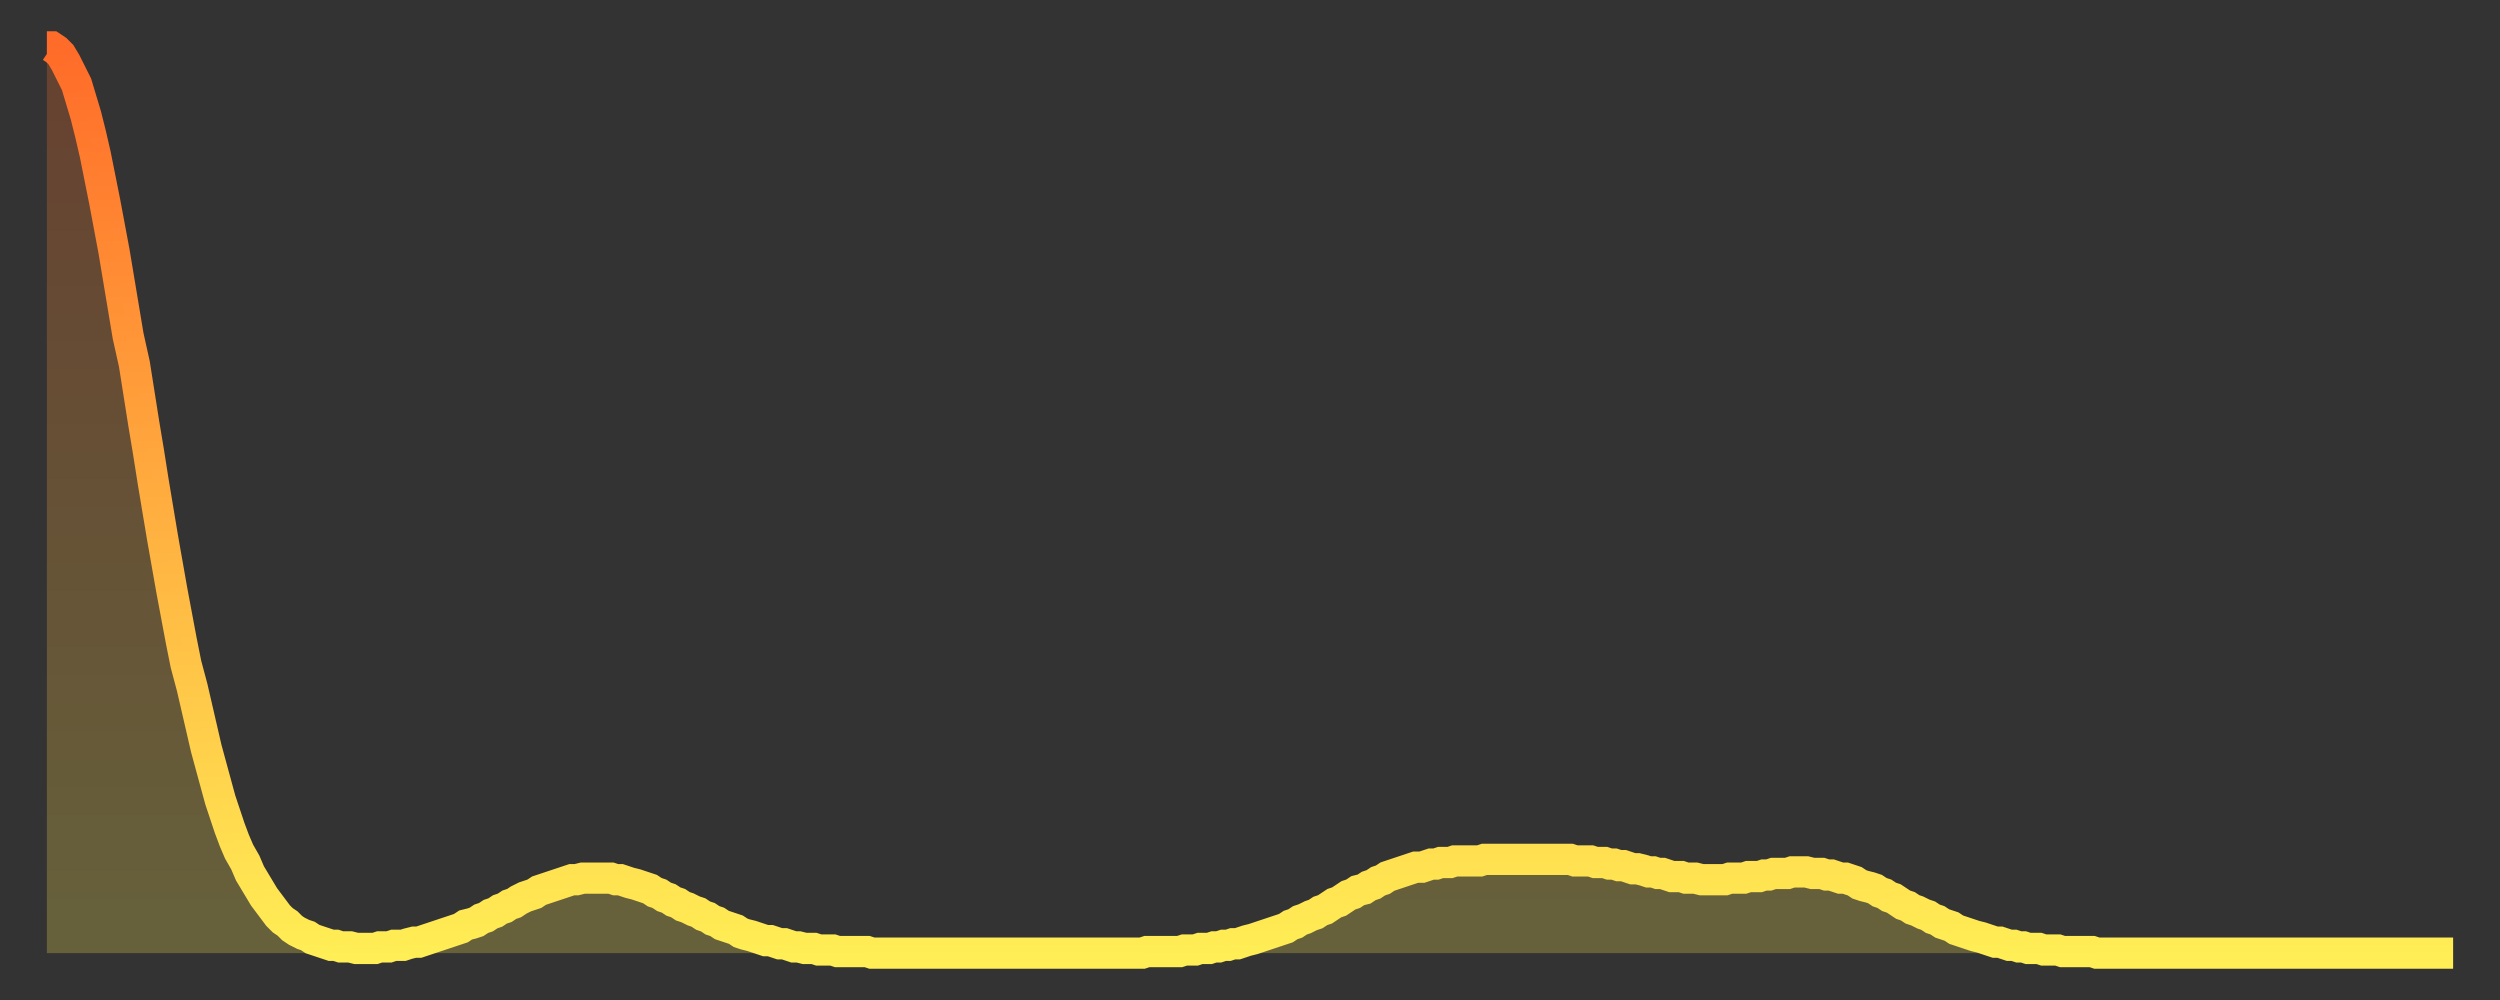 <?xml version="1.0" encoding="utf-8" ?>
<svg baseProfile="full" height="64" version="1.1" width="160" xmlns="http://www.w3.org/2000/svg" xmlns:ev="http://www.w3.org/2001/xml-events" xmlns:xlink="http://www.w3.org/1999/xlink"><rect width="100%" height="100%" fill="#333333" stroke="none"/><defs><linearGradient id="id68482" x1="0" x2="0" y1="0" y2="1"><stop offset="0%" stop-color="#ff6b29" /><stop offset="50%" stop-color="#ffad3f" /><stop offset="100%" stop-color="#ffee55" /></linearGradient></defs><g transform="translate(3,3)"><g><path d="M 0.0 0.0 L 0.3 0.0 0.6 0.2 0.9 0.5 1.2 1.0 1.5 1.6 1.9 2.4 2.2 3.4 2.5 4.4 2.8 5.6 3.1 6.9 3.4 8.4 3.7 9.9 4.0 11.5 4.3 13.1 4.6 14.9 4.9 16.7 5.2 18.5 5.6 20.3 5.9 22.2 6.2 24.1 6.5 25.9 6.8 27.8 7.1 29.6 7.4 31.4 7.7 33.1 8.0 34.8 8.3 36.4 8.6 38.0 8.9 39.5 9.3 41.0 9.6 42.3 9.9 43.6 10.2 44.9 10.5 46.0 10.8 47.1 11.1 48.2 11.4 49.1 11.7 50.0 12.0 50.8 12.3 51.5 12.7 52.2 13.0 52.9 13.3 53.4 13.6 53.9 13.9 54.4 14.2 54.8 14.5 55.2 14.8 55.6 15.1 55.9 15.4 56.1 15.7 56.4 16.0 56.6 16.4 56.8 16.7 56.9 17.0 57.1 17.3 57.2 17.6 57.3 17.9 57.4 18.2 57.5 18.5 57.5 18.8 57.6 19.1 57.6 19.4 57.6 19.8 57.7 20.1 57.7 20.4 57.7 20.7 57.7 21.0 57.7 21.3 57.6 21.6 57.6 21.9 57.6 22.2 57.5 22.5 57.5 22.8 57.5 23.1 57.4 23.5 57.3 23.8 57.3 24.1 57.2 24.4 57.1 24.7 57.0 25.0 56.9 25.3 56.8 25.6 56.7 25.9 56.6 26.2 56.5 26.5 56.4 26.8 56.2 27.2 56.1 27.5 56.0 27.8 55.8 28.1 55.7 28.4 55.5 28.7 55.4 29.0 55.2 29.3 55.1 29.6 54.9 29.9 54.8 30.2 54.6 30.6 54.4 30.9 54.3 31.2 54.2 31.5 54.0 31.8 53.9 32.1 53.8 32.4 53.7 32.7 53.6 33.0 53.5 33.3 53.4 33.6 53.3 33.9 53.3 34.3 53.2 34.6 53.2 34.9 53.2 35.2 53.2 35.5 53.2 35.8 53.2 36.1 53.2 36.4 53.3 36.7 53.3 37.0 53.4 37.3 53.5 37.7 53.6 38.0 53.7 38.3 53.8 38.6 53.9 38.9 54.1 39.2 54.2 39.5 54.4 39.8 54.5 40.1 54.7 40.4 54.8 40.7 55.0 41.0 55.1 41.4 55.3 41.7 55.4 42.0 55.6 42.3 55.7 42.6 55.9 42.9 56.0 43.2 56.2 43.5 56.3 43.8 56.4 44.1 56.5 44.4 56.7 44.7 56.8 45.1 56.9 45.4 57.0 45.7 57.1 46.0 57.2 46.3 57.2 46.6 57.3 46.9 57.4 47.2 57.4 47.5 57.5 47.8 57.6 48.1 57.6 48.5 57.7 48.8 57.7 49.1 57.7 49.4 57.8 49.7 57.8 50.0 57.8 50.3 57.8 50.6 57.9 50.9 57.9 51.2 57.9 51.5 57.9 51.8 57.9 52.2 57.9 52.5 57.9 52.8 58.0 53.1 58.0 53.4 58.0 53.7 58.0 54.0 58.0 54.3 58.0 54.6 58.0 54.9 58.0 55.2 58.0 55.6 58.0 55.9 58.0 56.2 58.0 56.5 58.0 56.8 58.0 57.1 58.0 57.4 58.0 57.7 58.0 58.0 58.0 58.3 58.0 58.6 58.0 58.9 58.0 59.3 58.0 59.6 58.0 59.9 58.0 60.2 58.0 60.5 58.0 60.8 58.0 61.1 58.0 61.4 58.0 61.7 58.0 62.0 58.0 62.3 58.0 62.6 58.0 63.0 58.0 63.3 58.0 63.6 58.0 63.9 58.0 64.2 58.0 64.5 58.0 64.8 58.0 65.1 58.0 65.4 58.0 65.7 58.0 66.0 58.0 66.4 58.0 66.7 58.0 67.0 58.0 67.3 58.0 67.6 58.0 67.9 58.0 68.2 58.0 68.5 58.0 68.8 58.0 69.1 58.0 69.4 58.0 69.7 58.0 70.1 58.0 70.4 57.9 70.7 57.9 71.0 57.9 71.3 57.9 71.6 57.9 71.9 57.9 72.2 57.9 72.5 57.9 72.8 57.8 73.1 57.8 73.5 57.8 73.8 57.7 74.1 57.7 74.4 57.7 74.7 57.6 75.0 57.6 75.3 57.5 75.6 57.5 75.9 57.4 76.2 57.4 76.5 57.3 76.8 57.2 77.2 57.1 77.5 57.0 77.8 56.9 78.1 56.8 78.4 56.7 78.7 56.6 79.0 56.5 79.3 56.4 79.6 56.2 79.9 56.1 80.2 55.9 80.5 55.8 80.9 55.6 81.2 55.5 81.5 55.3 81.8 55.2 82.1 55.0 82.4 54.8 82.7 54.7 83.0 54.5 83.3 54.3 83.6 54.2 83.9 54.0 84.3 53.9 84.6 53.7 84.9 53.6 85.2 53.4 85.5 53.3 85.8 53.1 86.1 53.0 86.4 52.9 86.7 52.8 87.0 52.7 87.3 52.6 87.6 52.5 88.0 52.5 88.3 52.4 88.6 52.3 88.9 52.3 89.2 52.2 89.5 52.2 89.8 52.2 90.1 52.1 90.4 52.1 90.7 52.1 91.0 52.1 91.4 52.1 91.7 52.1 92.0 52.0 92.3 52.0 92.6 52.0 92.9 52.0 93.2 52.0 93.5 52.0 93.8 52.0 94.1 52.0 94.4 52.0 94.7 52.0 95.1 52.0 95.4 52.0 95.7 52.0 96.0 52.0 96.3 52.0 96.6 52.0 96.9 52.0 97.2 52.0 97.5 52.0 97.8 52.1 98.1 52.1 98.4 52.1 98.8 52.1 99.1 52.2 99.4 52.2 99.7 52.2 100.0 52.3 100.3 52.3 100.6 52.4 100.9 52.4 101.2 52.5 101.5 52.6 101.8 52.6 102.2 52.7 102.5 52.8 102.8 52.8 103.1 52.9 103.4 52.9 103.7 53.0 104.0 53.1 104.3 53.1 104.6 53.1 104.9 53.2 105.2 53.2 105.5 53.2 105.9 53.3 106.2 53.3 106.5 53.3 106.8 53.3 107.1 53.3 107.4 53.3 107.7 53.2 108.0 53.2 108.3 53.2 108.6 53.2 108.9 53.1 109.3 53.1 109.6 53.1 109.9 53.0 110.2 53.0 110.5 52.9 110.8 52.9 111.1 52.9 111.4 52.9 111.7 52.8 112.0 52.8 112.3 52.8 112.6 52.8 113.0 52.9 113.3 52.9 113.6 52.9 113.9 53.0 114.2 53.0 114.5 53.1 114.8 53.2 115.1 53.2 115.4 53.3 115.7 53.4 116.0 53.6 116.3 53.7 116.7 53.8 117.0 53.9 117.3 54.1 117.6 54.2 117.9 54.4 118.2 54.5 118.5 54.7 118.8 54.9 119.1 55.0 119.4 55.2 119.7 55.3 120.1 55.5 120.4 55.6 120.7 55.8 121.0 55.9 121.3 56.1 121.6 56.2 121.9 56.3 122.2 56.5 122.5 56.6 122.8 56.7 123.1 56.8 123.4 56.9 123.8 57.0 124.1 57.1 124.4 57.2 124.7 57.3 125.0 57.3 125.3 57.4 125.6 57.5 125.9 57.5 126.2 57.6 126.5 57.6 126.8 57.7 127.2 57.7 127.5 57.7 127.8 57.8 128.1 57.8 128.4 57.8 128.7 57.8 129.0 57.9 129.3 57.9 129.6 57.9 129.9 57.9 130.2 57.9 130.5 57.9 130.9 57.9 131.2 58.0 131.5 58.0 131.8 58.0 132.1 58.0 132.4 58.0 132.7 58.0 133.0 58.0 133.3 58.0 133.6 58.0 133.9 58.0 134.2 58.0 134.6 58.0 134.9 58.0 135.2 58.0 135.5 58.0 135.8 58.0 136.1 58.0 136.4 58.0 136.7 58.0 137.0 58.0 137.3 58.0 137.6 58.0 138.0 58.0 138.3 58.0 138.6 58.0 138.9 58.0 139.2 58.0 139.5 58.0 139.8 58.0 140.1 58.0 140.4 58.0 140.7 58.0 141.0 58.0 141.3 58.0 141.7 58.0 142.0 58.0 142.3 58.0 142.6 58.0 142.9 58.0 143.2 58.0 143.5 58.0 143.8 58.0 144.1 58.0 144.4 58.0 144.7 58.0 145.1 58.0 145.4 58.0 145.7 58.0 146.0 58.0 146.3 58.0 146.6 58.0 146.9 58.0 147.2 58.0 147.5 58.0 147.8 58.0 148.1 58.0 148.4 58.0 148.8 58.0 149.1 58.0 149.4 58.0 149.7 58.0 150.0 58.0 150.3 58.0 150.6 58.0 150.9 58.0 151.2 58.0 151.5 58.0 151.8 58.0 152.1 58.0 152.5 58.0 152.8 58.0 153.1 58.0 153.4 58.0 153.7 58.0 154.0 58.0" fill="none" id="graph-curve" opacity="1" stroke="url(#id68482)" stroke-width="2" /><path d="M 0 58 L 0.0 0.0 0.3 0.0 0.6 0.2 0.9 0.5 1.2 1.0 1.5 1.6 1.9 2.4 2.2 3.4 2.5 4.4 2.8 5.6 3.1 6.9 3.4 8.4 3.7 9.9 4.0 11.5 4.3 13.1 4.6 14.9 4.9 16.7 5.2 18.5 5.6 20.3 5.9 22.2 6.2 24.1 6.5 25.9 6.8 27.8 7.1 29.6 7.4 31.4 7.7 33.1 8.0 34.8 8.3 36.4 8.6 38.0 8.9 39.5 9.3 41.0 9.6 42.3 9.9 43.6 10.2 44.9 10.5 46.0 10.8 47.1 11.1 48.2 11.4 49.1 11.7 50.0 12.0 50.8 12.3 51.5 12.7 52.2 13.0 52.9 13.3 53.4 13.6 53.9 13.9 54.4 14.2 54.8 14.5 55.2 14.8 55.6 15.1 55.9 15.4 56.1 15.7 56.4 16.0 56.6 16.4 56.8 16.7 56.9 17.0 57.1 17.3 57.2 17.6 57.3 17.9 57.4 18.2 57.5 18.5 57.5 18.8 57.6 19.1 57.6 19.4 57.6 19.8 57.7 20.1 57.7 20.4 57.7 20.7 57.7 21.0 57.7 21.3 57.6 21.6 57.6 21.9 57.6 22.2 57.5 22.5 57.5 22.8 57.5 23.1 57.4 23.5 57.3 23.8 57.3 24.1 57.2 24.4 57.1 24.7 57.0 25.0 56.9 25.3 56.8 25.6 56.7 25.9 56.6 26.2 56.5 26.5 56.4 26.8 56.2 27.2 56.1 27.5 56.0 27.8 55.8 28.1 55.7 28.4 55.5 28.7 55.4 29.0 55.2 29.3 55.1 29.6 54.9 29.9 54.8 30.2 54.6 30.6 54.4 30.9 54.3 31.2 54.2 31.5 54.0 31.8 53.9 32.1 53.8 32.4 53.7 32.7 53.6 33.0 53.5 33.3 53.4 33.6 53.3 33.9 53.3 34.3 53.2 34.6 53.2 34.9 53.2 35.2 53.2 35.5 53.2 35.8 53.2 36.1 53.2 36.4 53.3 36.7 53.3 37.0 53.4 37.3 53.5 37.7 53.6 38.0 53.7 38.3 53.8 38.6 53.9 38.9 54.1 39.2 54.2 39.5 54.4 39.8 54.5 40.1 54.7 40.4 54.8 40.7 55.0 41.0 55.1 41.4 55.3 41.7 55.4 42.0 55.6 42.3 55.7 42.6 55.9 42.9 56.0 43.2 56.2 43.5 56.3 43.8 56.4 44.1 56.5 44.4 56.7 44.7 56.8 45.1 56.9 45.4 57.0 45.7 57.1 46.0 57.2 46.3 57.2 46.6 57.3 46.9 57.4 47.2 57.4 47.5 57.5 47.8 57.6 48.1 57.6 48.5 57.7 48.8 57.7 49.1 57.7 49.4 57.8 49.7 57.8 50.0 57.8 50.3 57.8 50.6 57.9 50.9 57.9 51.2 57.9 51.5 57.9 51.8 57.9 52.2 57.9 52.5 57.9 52.8 58.0 53.1 58.0 53.4 58.0 53.7 58.0 54.0 58.0 54.3 58.0 54.6 58.0 54.9 58.0 55.2 58.0 55.6 58.0 55.9 58.0 56.2 58.0 56.5 58.0 56.8 58.0 57.1 58.0 57.4 58.0 57.7 58.0 58.0 58.0 58.3 58.0 58.6 58.0 58.9 58.0 59.3 58.0 59.6 58.0 59.9 58.0 60.2 58.0 60.5 58.0 60.8 58.0 61.1 58.0 61.4 58.0 61.7 58.0 62.0 58.0 62.3 58.0 62.6 58.0 63.0 58.0 63.3 58.0 63.6 58.0 63.9 58.0 64.2 58.0 64.5 58.0 64.8 58.0 65.1 58.0 65.4 58.0 65.7 58.0 66.0 58.0 66.4 58.0 66.7 58.0 67.0 58.0 67.3 58.0 67.6 58.0 67.9 58.0 68.2 58.0 68.5 58.0 68.8 58.0 69.1 58.0 69.4 58.0 69.7 58.0 70.1 58.0 70.4 57.9 70.7 57.9 71.0 57.9 71.3 57.9 71.6 57.9 71.9 57.9 72.2 57.9 72.5 57.9 72.8 57.8 73.1 57.8 73.5 57.8 73.8 57.7 74.1 57.7 74.4 57.7 74.7 57.6 75.0 57.6 75.3 57.5 75.6 57.5 75.9 57.4 76.2 57.4 76.5 57.3 76.8 57.2 77.2 57.1 77.5 57.0 77.8 56.9 78.1 56.8 78.4 56.7 78.7 56.6 79.0 56.5 79.3 56.4 79.6 56.2 79.9 56.1 80.2 55.9 80.5 55.8 80.9 55.6 81.2 55.5 81.5 55.3 81.8 55.2 82.1 55.0 82.4 54.8 82.7 54.7 83.0 54.5 83.3 54.3 83.6 54.2 83.9 54.0 84.3 53.9 84.6 53.7 84.9 53.6 85.2 53.4 85.5 53.3 85.8 53.1 86.1 53.0 86.4 52.9 86.7 52.8 87.0 52.7 87.3 52.6 87.6 52.5 88.0 52.5 88.3 52.4 88.6 52.3 88.9 52.3 89.2 52.2 89.5 52.2 89.8 52.2 90.1 52.1 90.4 52.1 90.7 52.1 91.0 52.1 91.4 52.1 91.7 52.1 92.0 52.0 92.3 52.0 92.6 52.0 92.9 52.0 93.2 52.0 93.5 52.0 93.8 52.0 94.1 52.0 94.4 52.0 94.7 52.0 95.1 52.0 95.4 52.0 95.7 52.0 96.0 52.0 96.3 52.0 96.6 52.0 96.9 52.0 97.2 52.0 97.5 52.0 97.8 52.1 98.1 52.1 98.4 52.1 98.8 52.1 99.1 52.2 99.4 52.2 99.7 52.2 100.0 52.3 100.3 52.3 100.6 52.4 100.9 52.4 101.2 52.5 101.5 52.6 101.8 52.6 102.2 52.7 102.5 52.8 102.8 52.8 103.1 52.9 103.4 52.9 103.7 53.0 104.0 53.1 104.3 53.1 104.6 53.1 104.9 53.2 105.2 53.2 105.5 53.2 105.9 53.3 106.2 53.3 106.5 53.3 106.8 53.3 107.1 53.3 107.4 53.3 107.7 53.2 108.0 53.2 108.3 53.2 108.6 53.2 108.9 53.1 109.3 53.1 109.6 53.1 109.9 53.0 110.2 53.0 110.5 52.9 110.8 52.9 111.1 52.9 111.4 52.9 111.7 52.8 112.0 52.8 112.3 52.8 112.6 52.8 113.0 52.9 113.3 52.9 113.6 52.9 113.9 53.0 114.2 53.0 114.5 53.1 114.8 53.2 115.1 53.2 115.4 53.3 115.7 53.4 116.0 53.6 116.3 53.7 116.7 53.8 117.0 53.9 117.3 54.1 117.6 54.2 117.9 54.4 118.2 54.5 118.5 54.7 118.8 54.9 119.1 55.0 119.4 55.2 119.7 55.3 120.1 55.5 120.4 55.6 120.7 55.8 121.0 55.9 121.3 56.1 121.6 56.2 121.9 56.3 122.2 56.5 122.5 56.6 122.8 56.7 123.1 56.8 123.4 56.9 123.8 57.0 124.1 57.1 124.4 57.2 124.7 57.3 125.0 57.3 125.3 57.4 125.6 57.5 125.9 57.5 126.2 57.6 126.5 57.6 126.8 57.7 127.2 57.7 127.5 57.7 127.8 57.8 128.1 57.8 128.4 57.8 128.7 57.8 129.0 57.9 129.3 57.9 129.6 57.9 129.9 57.9 130.2 57.9 130.5 57.9 130.9 57.9 131.2 58.0 131.5 58.0 131.8 58.0 132.1 58.0 132.4 58.0 132.7 58.0 133.0 58.0 133.3 58.0 133.6 58.0 133.9 58.0 134.2 58.0 134.6 58.0 134.9 58.0 135.2 58.0 135.5 58.0 135.8 58.0 136.1 58.0 136.4 58.0 136.7 58.0 137.0 58.0 137.3 58.0 137.6 58.0 138.0 58.0 138.3 58.0 138.6 58.0 138.9 58.0 139.2 58.0 139.5 58.0 139.8 58.0 140.1 58.0 140.4 58.0 140.7 58.0 141.0 58.0 141.3 58.0 141.7 58.0 142.0 58.0 142.3 58.0 142.6 58.0 142.9 58.0 143.2 58.0 143.5 58.0 143.8 58.0 144.1 58.0 144.4 58.0 144.7 58.0 145.1 58.0 145.4 58.0 145.7 58.0 146.0 58.0 146.3 58.0 146.6 58.0 146.9 58.0 147.2 58.0 147.5 58.0 147.8 58.0 148.1 58.0 148.4 58.0 148.8 58.0 149.1 58.0 149.4 58.0 149.7 58.0 150.0 58.0 150.3 58.0 150.6 58.0 150.9 58.0 151.2 58.0 151.5 58.0 151.8 58.0 152.1 58.0 152.5 58.0 152.8 58.0 153.1 58.0 153.4 58.0 153.7 58.0 154.0 58.0 154 58" fill="url(#id68482)" fill-opacity=".25" id="graph-shadow" /></g></g></svg>
